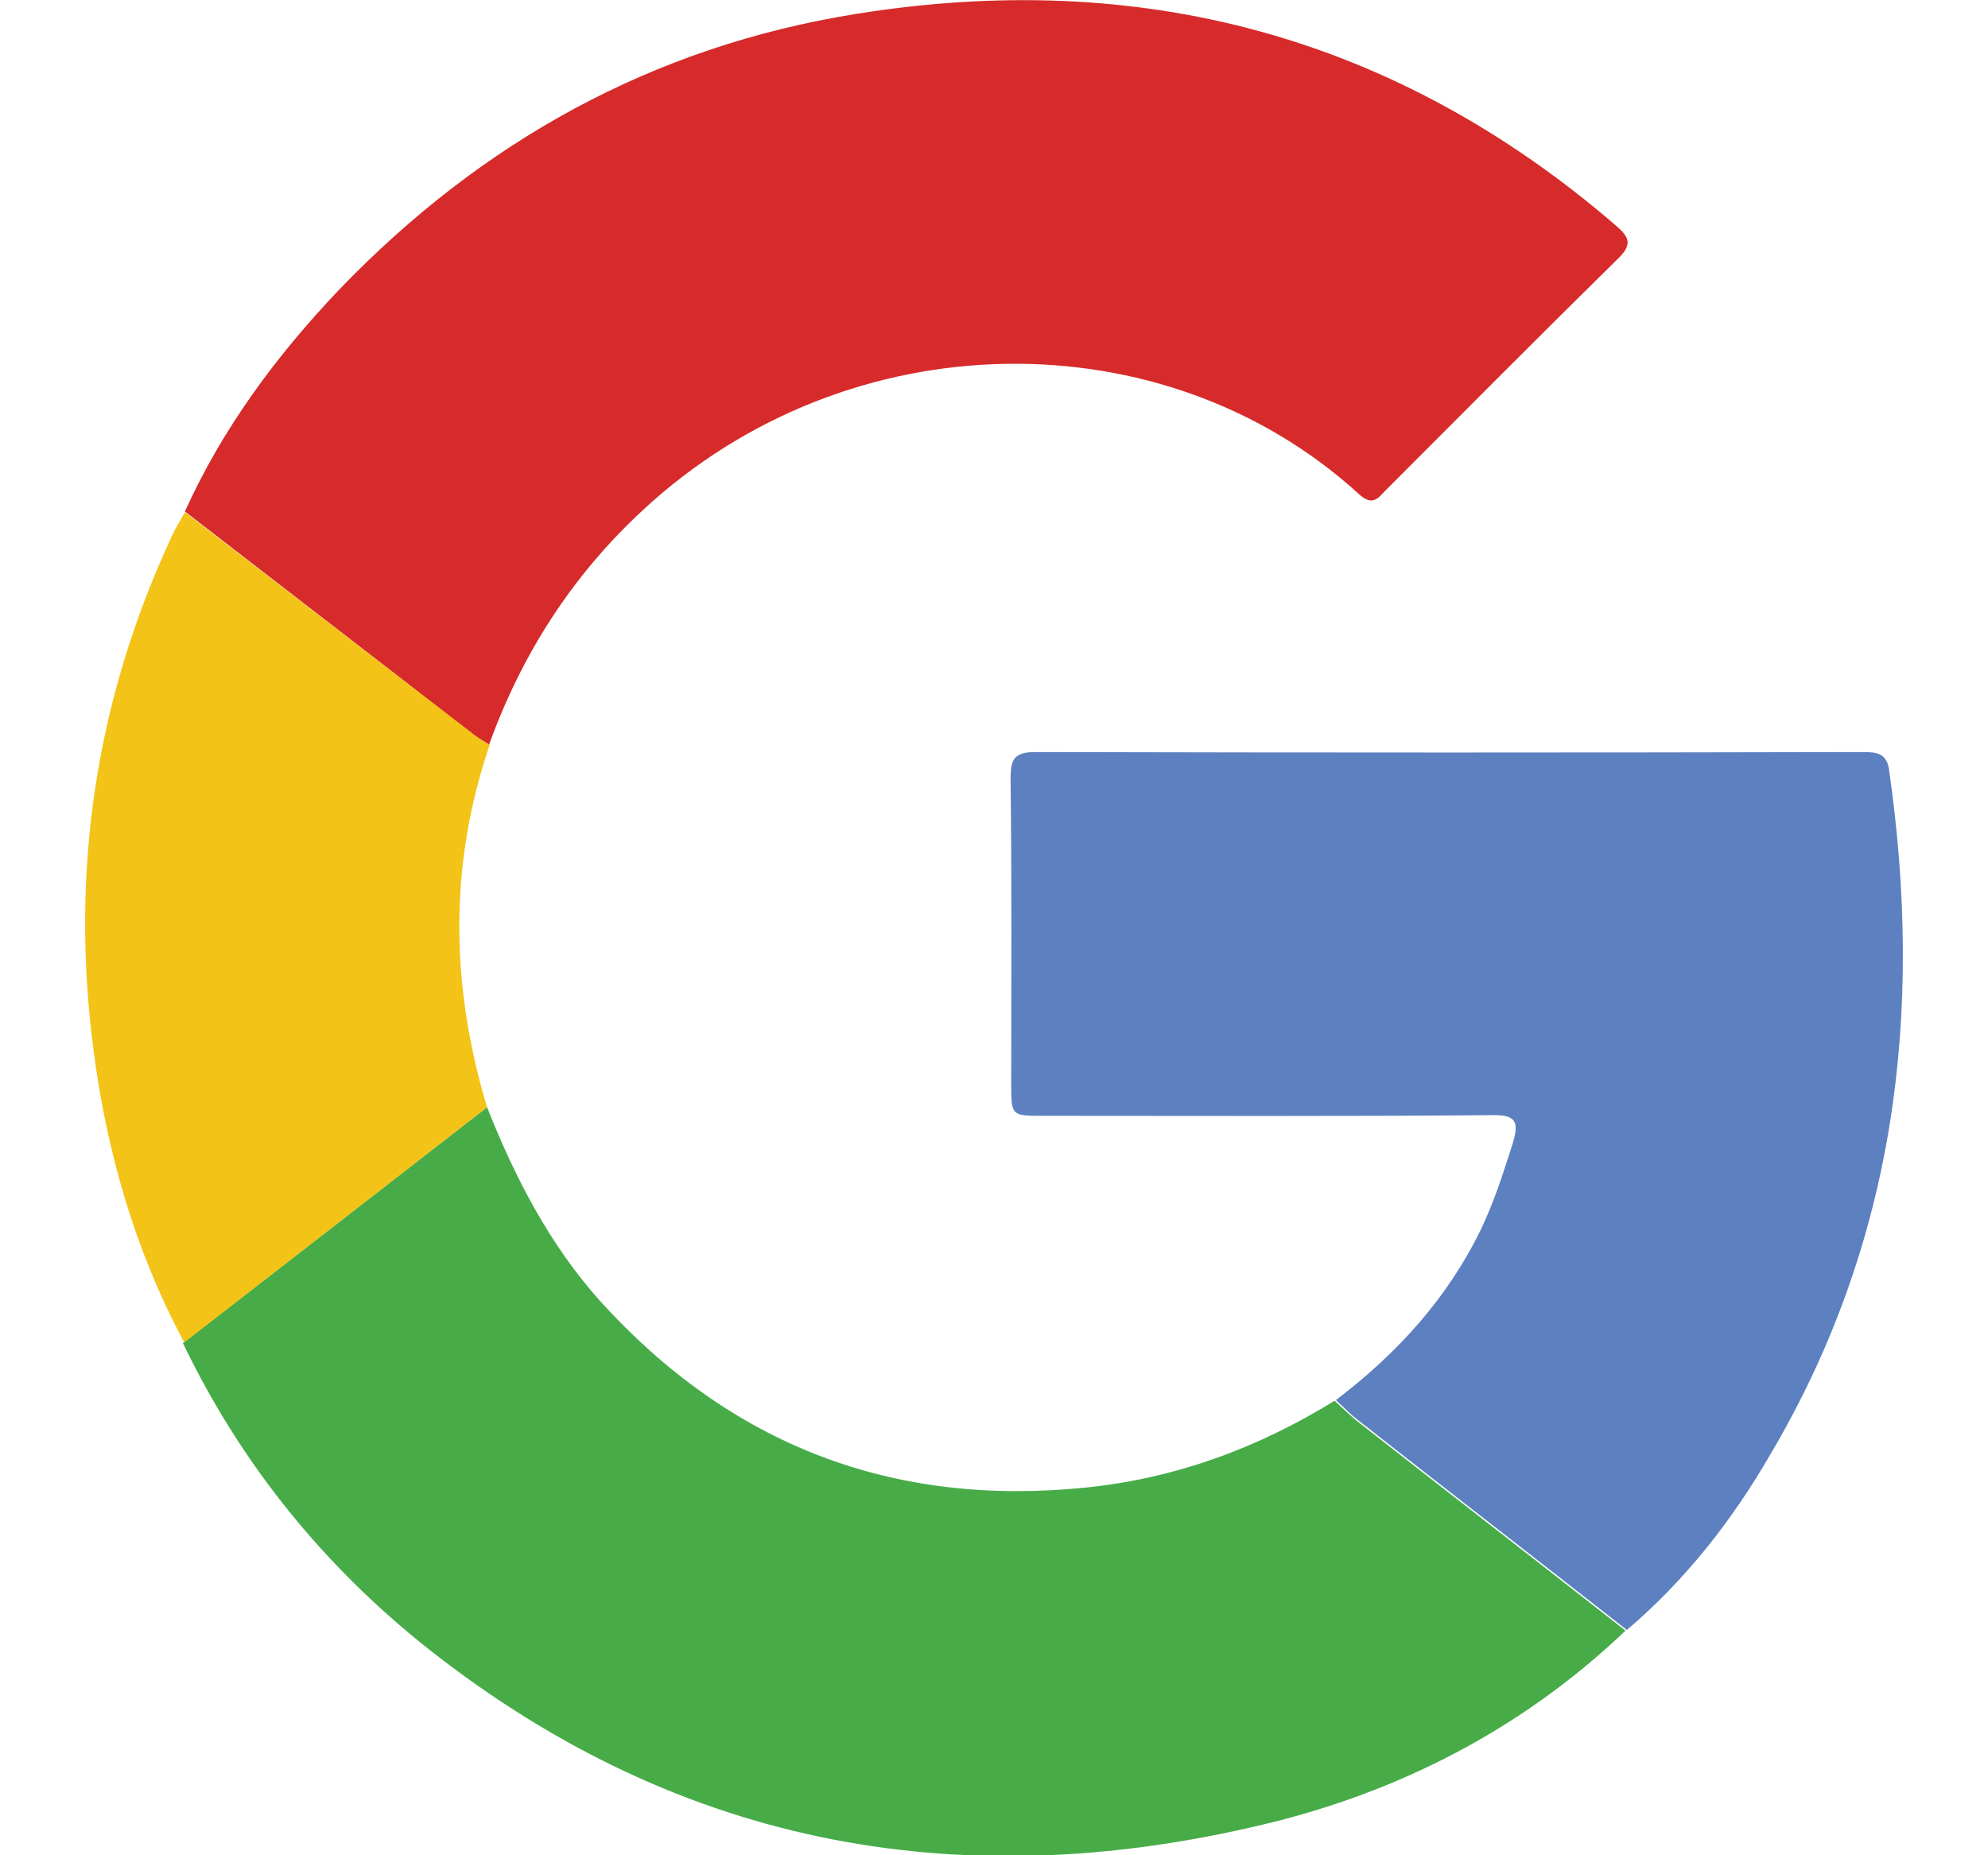 <?xml version="1.0" encoding="utf-8"?>
<!-- Generator: Adobe Illustrator 23.0.1, SVG Export Plug-In . SVG Version: 6.00 Build 0)  -->
<svg version="1.1" id="Layer_1" xmlns="http://www.w3.org/2000/svg" xmlns:xlink="http://www.w3.org/1999/xlink" x="0px" y="0px"
	 viewBox="0 0 300 280" style="enable-background:new 0 0 300 280;" xml:space="preserve">
<style type="text/css">
	.st0{fill-rule:evenodd;clip-rule:evenodd;fill:#D62B2A;}
	.st1{fill-rule:evenodd;clip-rule:evenodd;fill:#47AC48;}
	.st2{fill-rule:evenodd;clip-rule:evenodd;fill:#5D80C0;}
	.st3{fill-rule:evenodd;clip-rule:evenodd;fill:#F3C317;}
</style>
<g>
	<path class="st0" d="M27.9,77.2c5.7-12.6,13.8-23.5,23.2-33.4C72.6,21.4,98.5,7,129.2,2.1c42.9-6.9,81.4,3.3,114.6,31.9
		c2.1,1.8,2.6,2.9,0.3,5.1c-11.7,11.5-23.3,23.2-34.9,34.8c-1.2,1.2-2,2.6-4.1,0.7c-29.3-26.8-77-26.5-108.1,2.4
		c-10.7,9.9-18.3,21.8-23.2,35.4c-0.7-0.5-1.5-0.9-2.2-1.4C57.1,99.7,42.5,88.5,27.9,77.2z"/>
	<path class="st1" d="M73.5,167.1c4.2,10.6,9.4,20.7,17.1,29.3c19.7,21.7,44.1,31.1,73.3,28.1c13.6-1.4,26-6,37.5-13.1
		c1.1,1,2.2,2.1,3.3,3c13.5,10.6,27.1,21.1,40.6,31.7c-14.9,14.2-32.6,23.6-52.4,28.7c-46.8,11.8-89.9,4.3-128.2-25.9
		c-15.8-12.5-28.3-27.9-37.1-46.2C43,190.8,58.3,178.9,73.5,167.1z"/>
	<path class="st2" d="M245.5,246c-13.5-10.6-27.1-21.1-40.6-31.7c-1.2-0.9-2.2-2-3.3-3c9.2-7,16.8-15.3,21.9-25.8
		c2-4.2,3.4-8.6,4.8-13c0.9-3.1,0.6-4.3-3.2-4.2c-22.6,0.2-45.1,0.1-67.7,0.1c-4.8,0-4.8,0-4.8-4.9c0-15.3,0.1-30.6-0.1-45.9
		c0-3,0.5-4.1,3.8-4.1c41.6,0.1,83.2,0.1,124.8,0c2.2,0,3.7,0.2,4,2.9c5.2,36.4,1,71.1-18,103.2C261.3,229.6,254.3,238.5,245.5,246z
		"/>
	<path class="st3" d="M73.5,167.1c-15.2,11.8-30.5,23.7-45.7,35.5c-7.4-13.8-11.7-28.7-13.7-44.2c-3.5-26.8,0.3-52.6,11.7-77.2
		c0.6-1.4,1.4-2.6,2.1-3.9c14.6,11.2,29.2,22.5,43.8,33.7c0.7,0.5,1.4,1,2.2,1.4C67.7,130.6,68,148.8,73.5,167.1z"/>
</g>
</svg>
